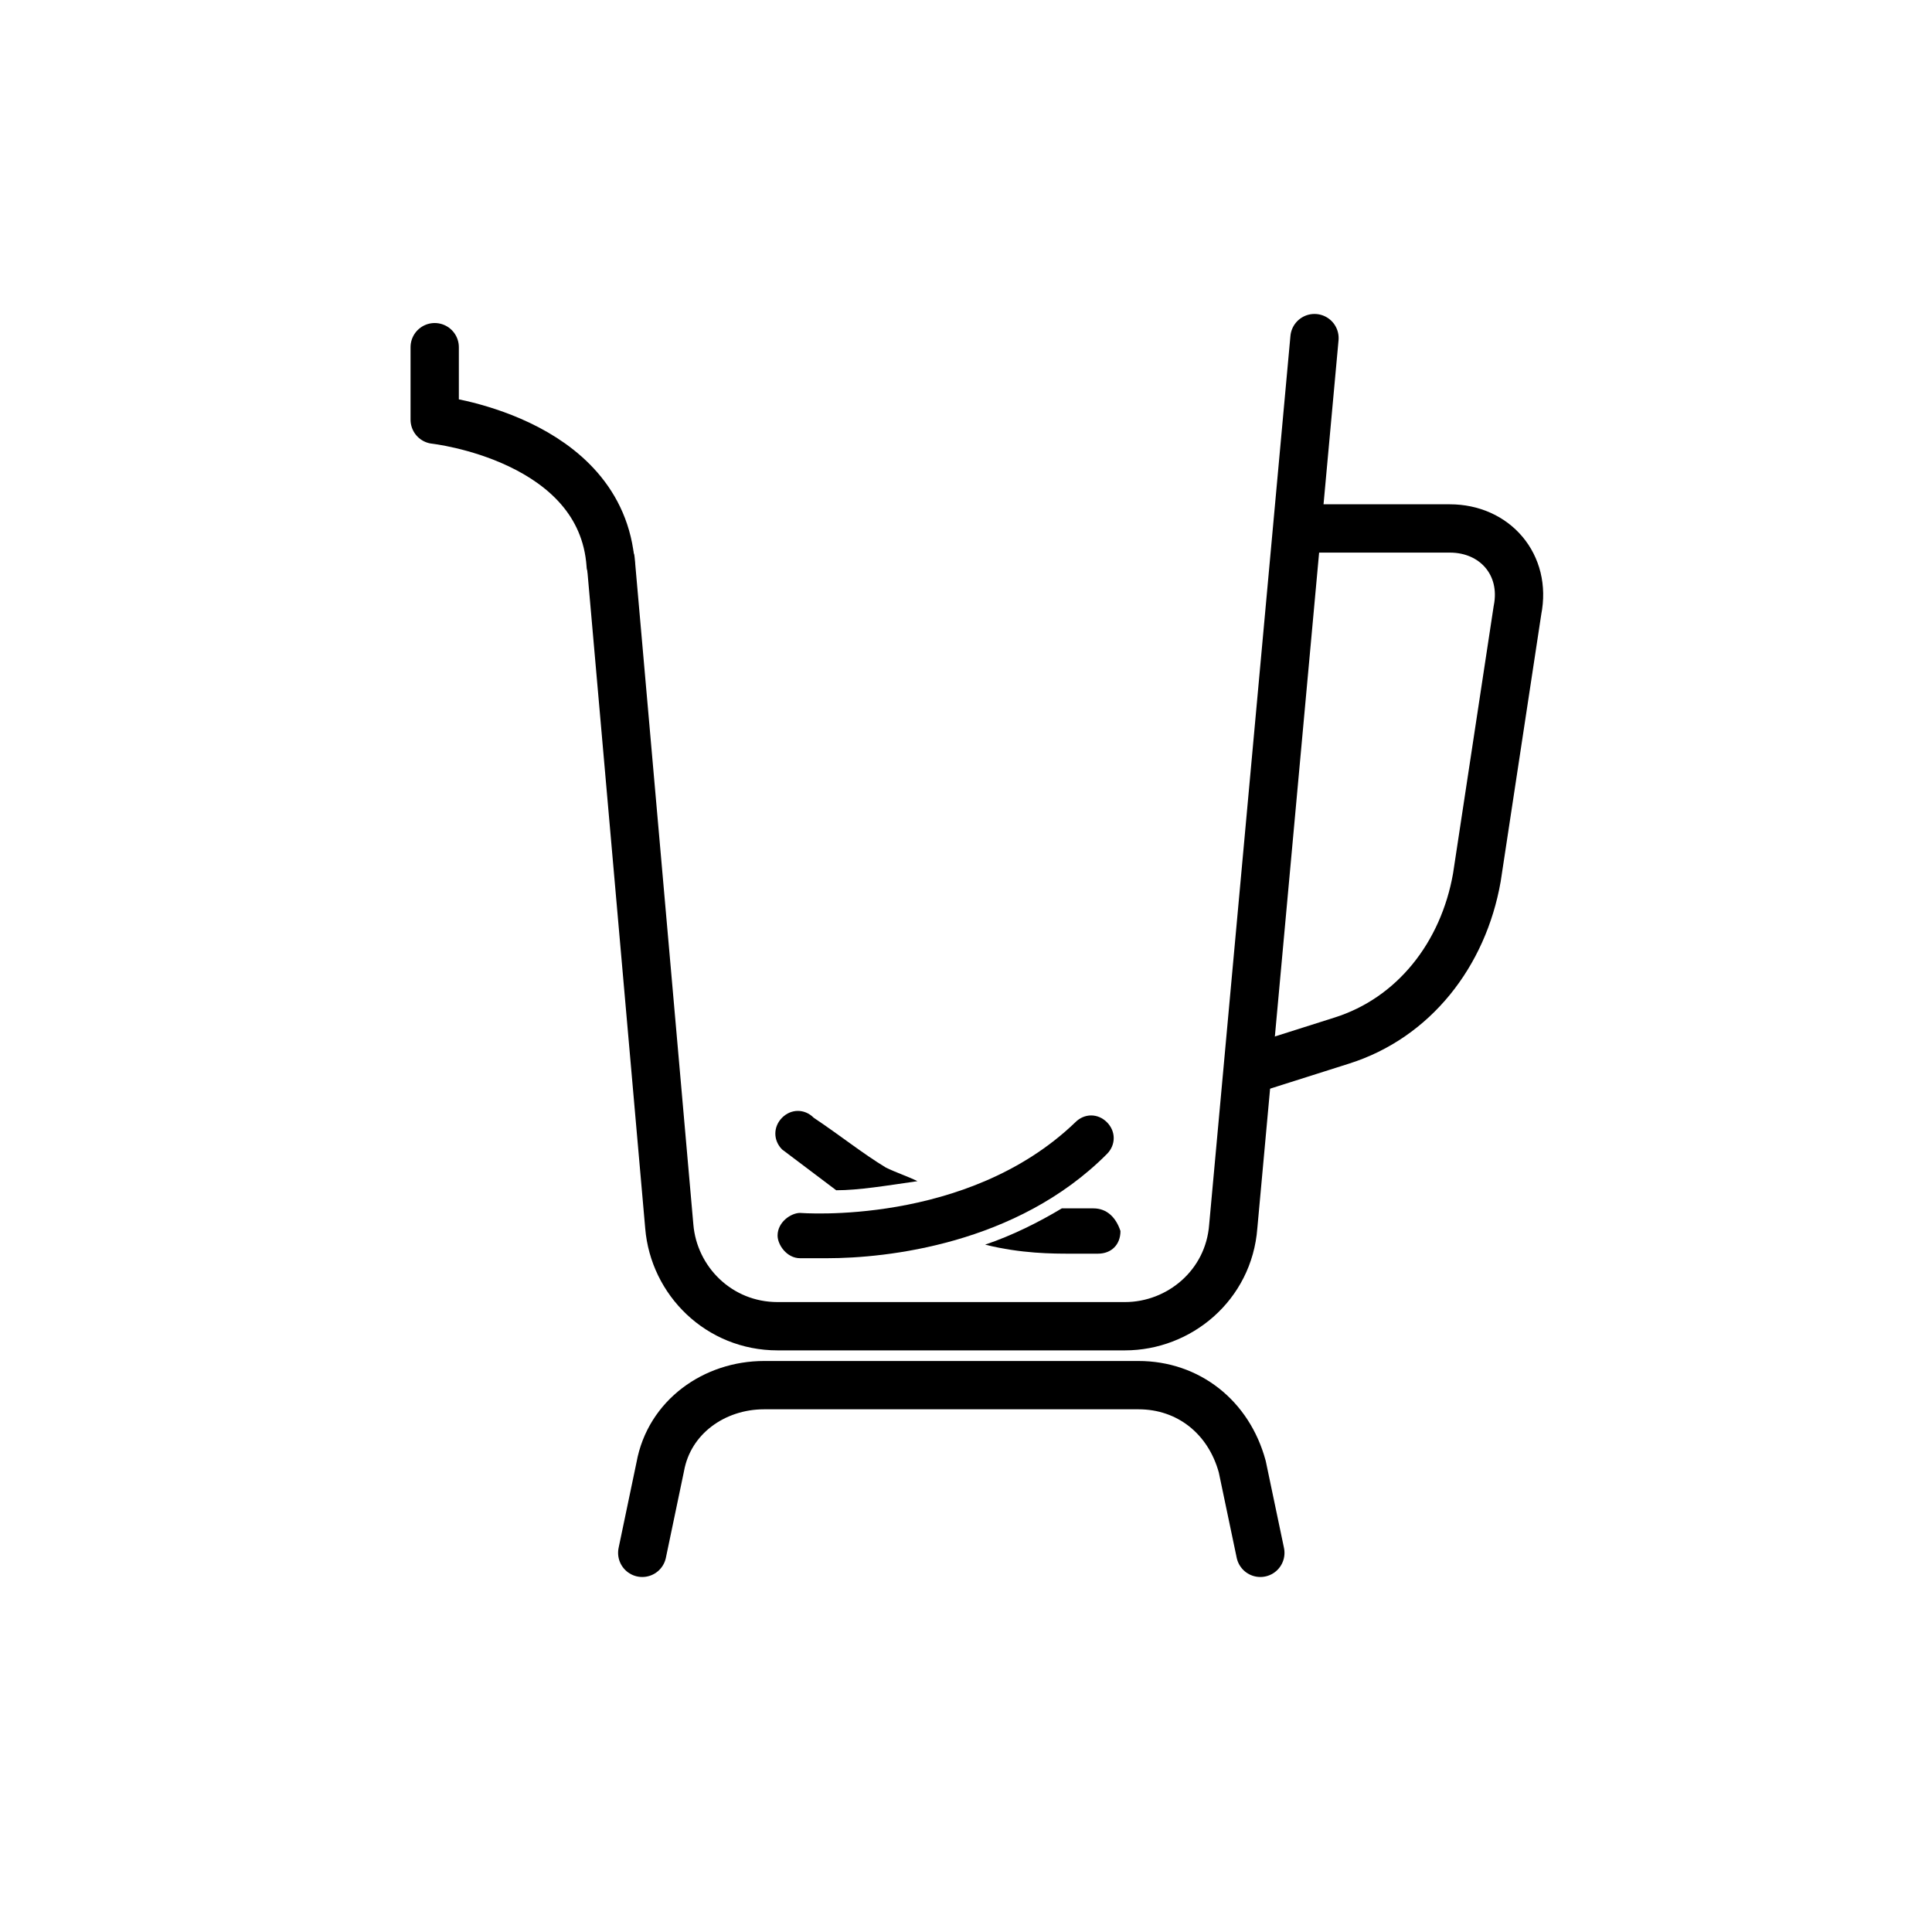 <svg width="40" height="40" viewBox="0 0 40 40" fill="none" xmlns="http://www.w3.org/2000/svg">
<path d="M27.215 7L25.533 25.393C25.44 26.613 24.412 27.458 23.291 27.458H16.099C14.885 27.458 13.951 26.519 13.857 25.393L12.643 11.598" stroke="black" stroke-miterlimit="10" stroke-linecap="round" stroke-linejoin="round"/>
<path d="M9 7.188V8.689C9 8.689 12.456 9.065 12.643 11.692" stroke="black" stroke-miterlimit="10" stroke-linecap="round" stroke-linejoin="round"/>
<path d="M27.028 10.941H30.017C30.951 10.941 31.605 11.692 31.418 12.631L30.577 18.167C30.297 19.763 29.27 21.076 27.775 21.546L26 22.109" stroke="black" stroke-miterlimit="10" stroke-linecap="round" stroke-linejoin="round"/>
<path d="M13.297 32.15L13.67 30.367C13.857 29.335 14.791 28.678 15.819 28.678H23.572C24.599 28.678 25.44 29.335 25.72 30.367L26.094 32.15" stroke="black" stroke-miterlimit="10" stroke-linecap="round" stroke-linejoin="round"/>
<path d="M18.341 24.173C18.528 24.267 18.808 24.361 18.995 24.455C18.341 24.549 17.78 24.643 17.313 24.643C16.94 24.361 16.566 24.079 16.192 23.798C16.006 23.61 16.006 23.329 16.192 23.141C16.379 22.953 16.66 22.953 16.846 23.141C17.407 23.516 17.874 23.892 18.341 24.173Z" fill="black"/>
<path d="M23.198 25.487C23.198 25.769 23.011 25.956 22.731 25.956C22.731 25.956 22.544 25.956 22.171 25.956C21.797 25.956 21.143 25.956 20.396 25.769C20.956 25.581 21.517 25.299 21.984 25.018C22.357 25.018 22.544 25.018 22.638 25.018C22.918 25.018 23.105 25.206 23.198 25.487Z" fill="black"/>
<path d="M17.127 26.05C16.846 26.05 16.66 26.05 16.566 26.05C16.286 26.05 16.099 25.769 16.099 25.581C16.099 25.299 16.379 25.112 16.566 25.112C16.566 25.112 20.022 25.393 22.264 23.235C22.451 23.047 22.731 23.047 22.918 23.235C23.105 23.423 23.105 23.704 22.918 23.892C21.05 25.769 18.341 26.05 17.127 26.05Z" fill="black"/>
</svg>
